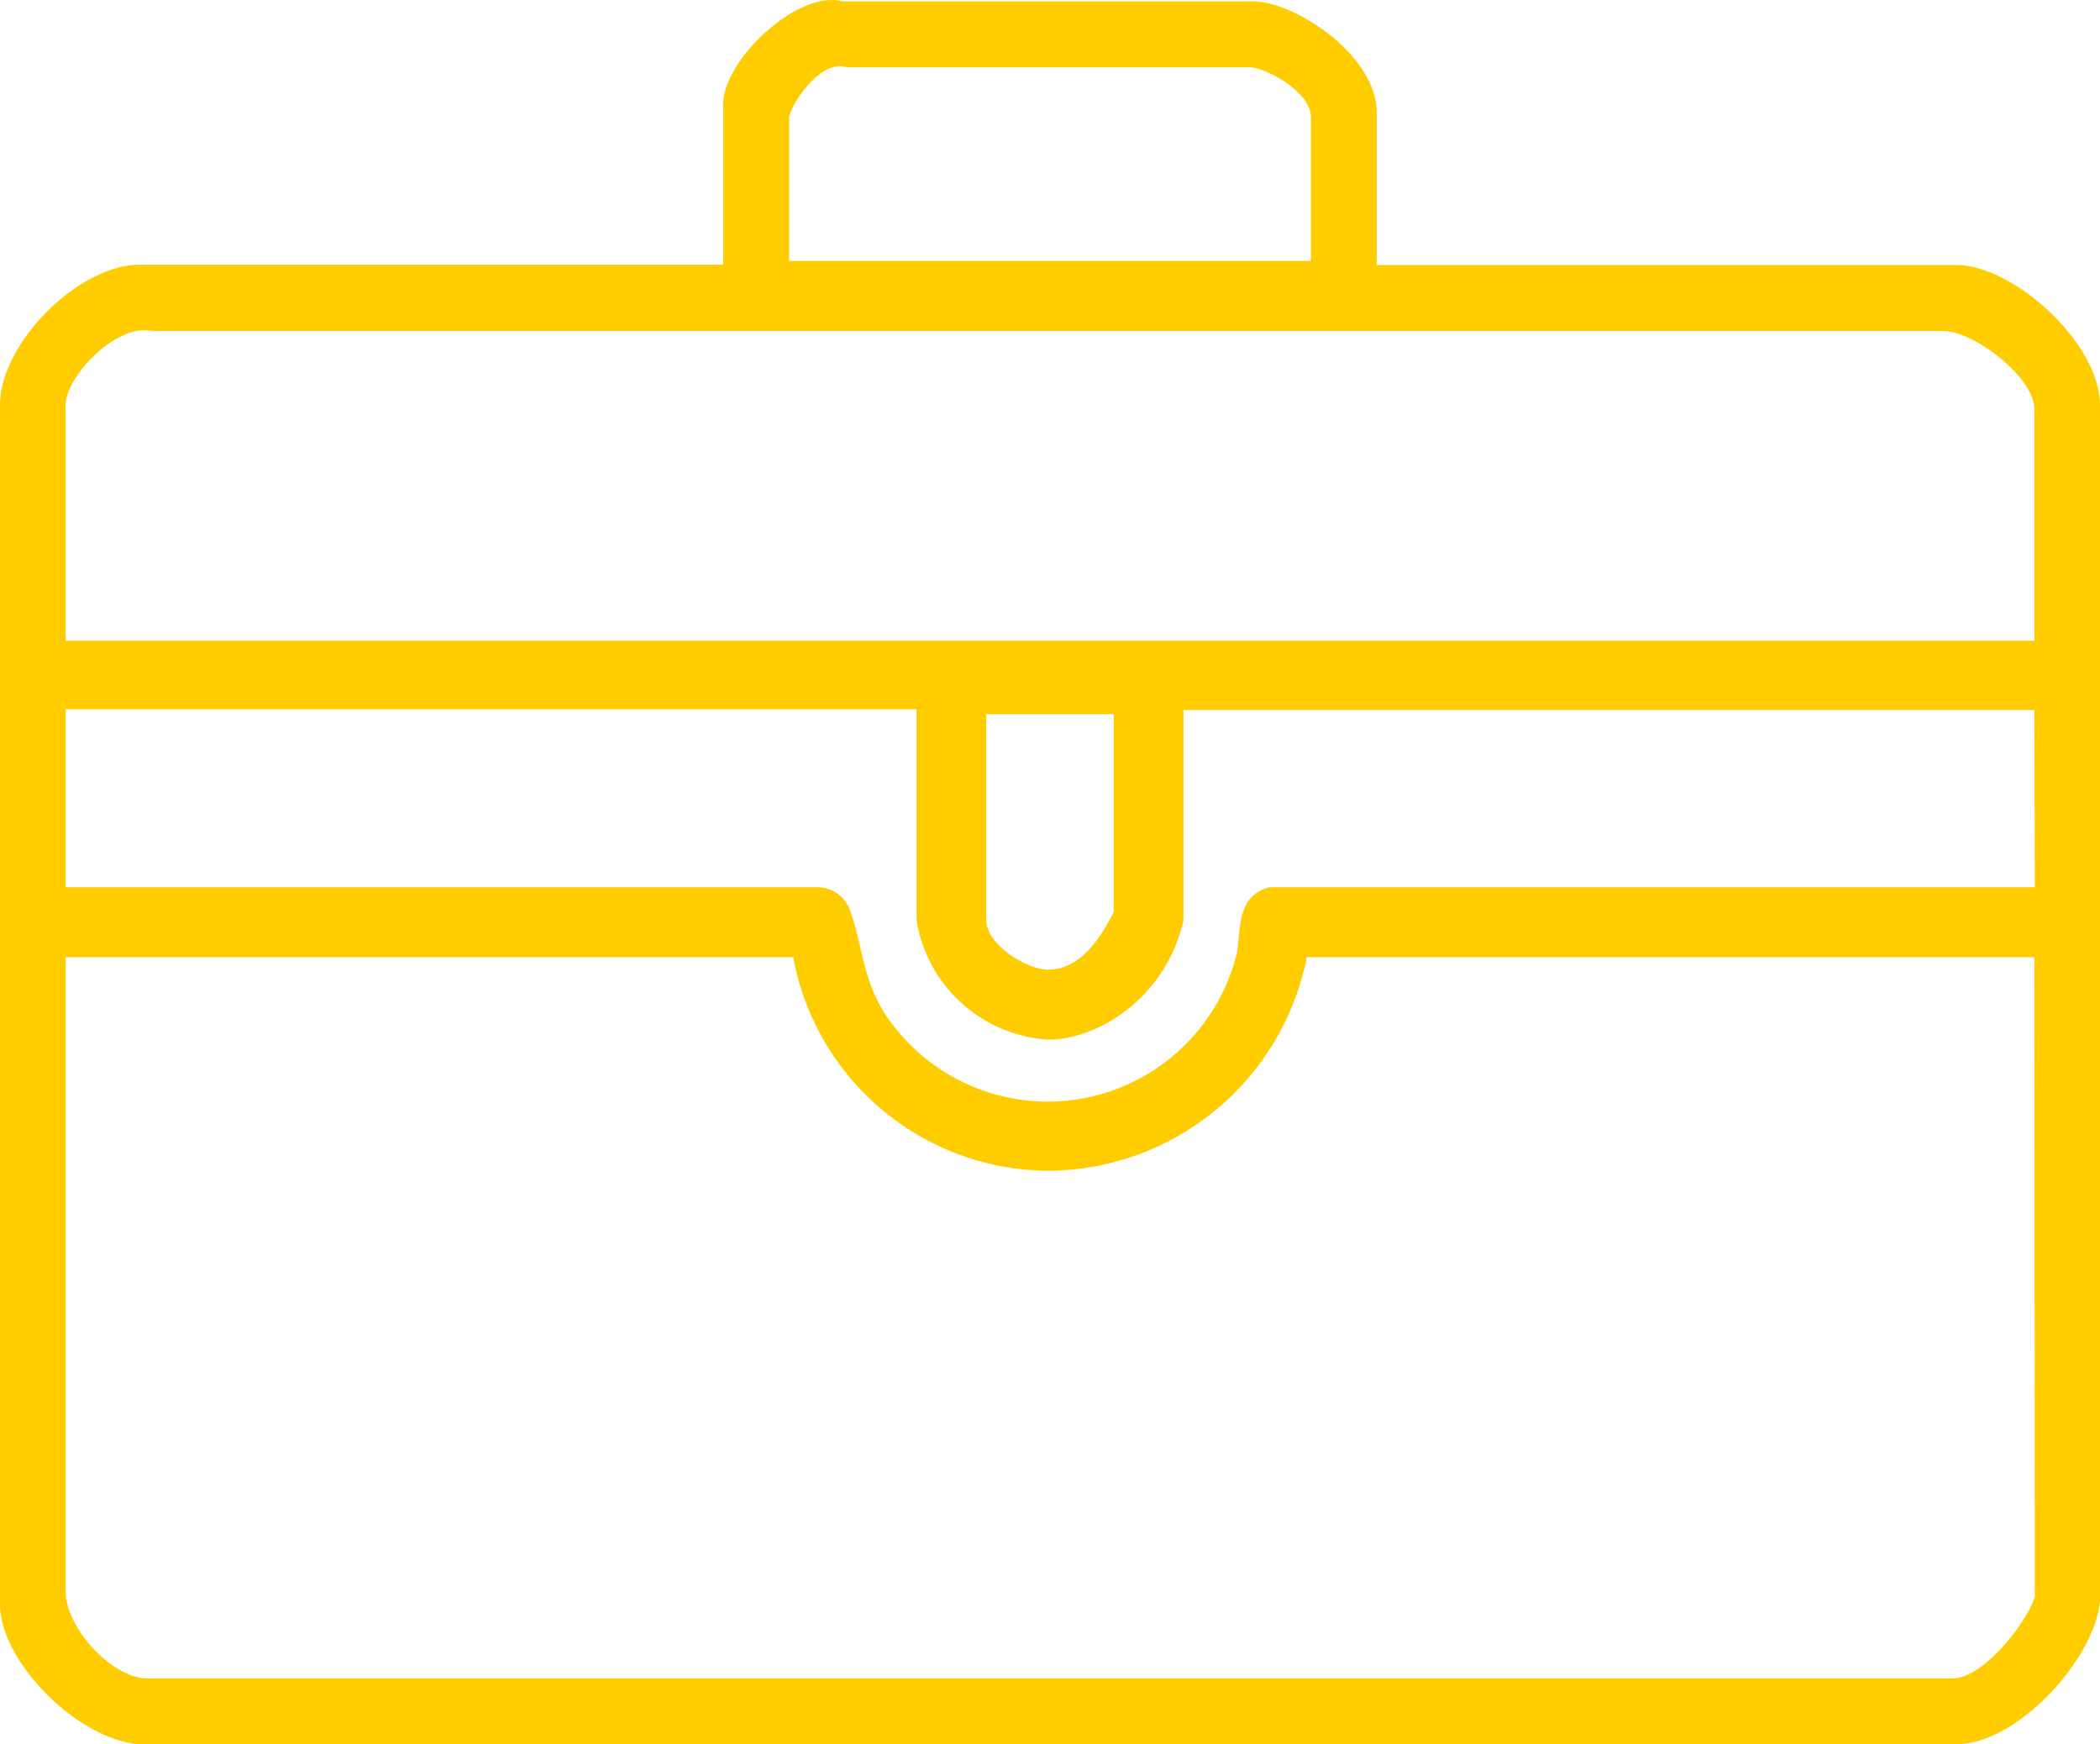 <?xml version="1.0" encoding="UTF-8"?>
<svg xmlns="http://www.w3.org/2000/svg" viewBox="0 0 118 98">
  <defs>
    <style>.cls-1{fill:#fc0;}</style>
  </defs>
  <g id="Layer_2" data-name="Layer 2">
    <g id="Layer_1-2" data-name="Layer 1">
      <g id="Composite_Path" data-name="Composite Path">
        <path class="cls-1" d="M109.92,14.89H77.36V6.33c0-3.24-4.62-6.25-6.93-6.25H47.34c-2.54-.7-6.93,3.47-6.7,6v8.79H7.85C4.39,14.89,0,19.29,0,22.76V90.13C0,93.37,4.39,97.77,7.85,98H109.92c3.46,0,7.85-4.86,8.08-8.1V22.76C118,19.29,113.15,14.89,109.92,14.89ZM44.34,6.56c.23-.93,1.84-3.24,3.23-2.78H70.2c.92,0,3.46,1.39,3.46,2.78v8.1H44.34Zm70,83.11c-.24,1.15-2.78,4.63-4.62,4.63H8.08c-2.08-.24-4.39-3-4.39-4.87V53.78H44.57a14.66,14.66,0,0,0,14.31,12,14.89,14.89,0,0,0,14.55-12h40.88Zm0-39.82h-43c-1.84.46-1.61,2.31-1.84,3.7a10.94,10.94,0,0,1-19.4,3.94c-1.62-2.09-1.62-4.4-2.31-6.25A1.93,1.93,0,0,0,46,49.85H3.69v-10H51.5V51.7a8,8,0,0,0,7.38,6.71c3,0,6.7-2.54,7.62-6.71V39.89h47.81ZM55.42,51.7V40.13h7.16V51.24c-.92,1.85-2.08,3.24-3.7,3.24C57.73,54.48,55.42,53.09,55.42,51.7ZM114.31,36H3.69V23c-.23-1.63,2.78-4.87,4.85-4.4H109.23c1.61,0,5.08,2.54,5.08,4.4Z"></path>
      </g>
    </g>
  </g>
</svg>
